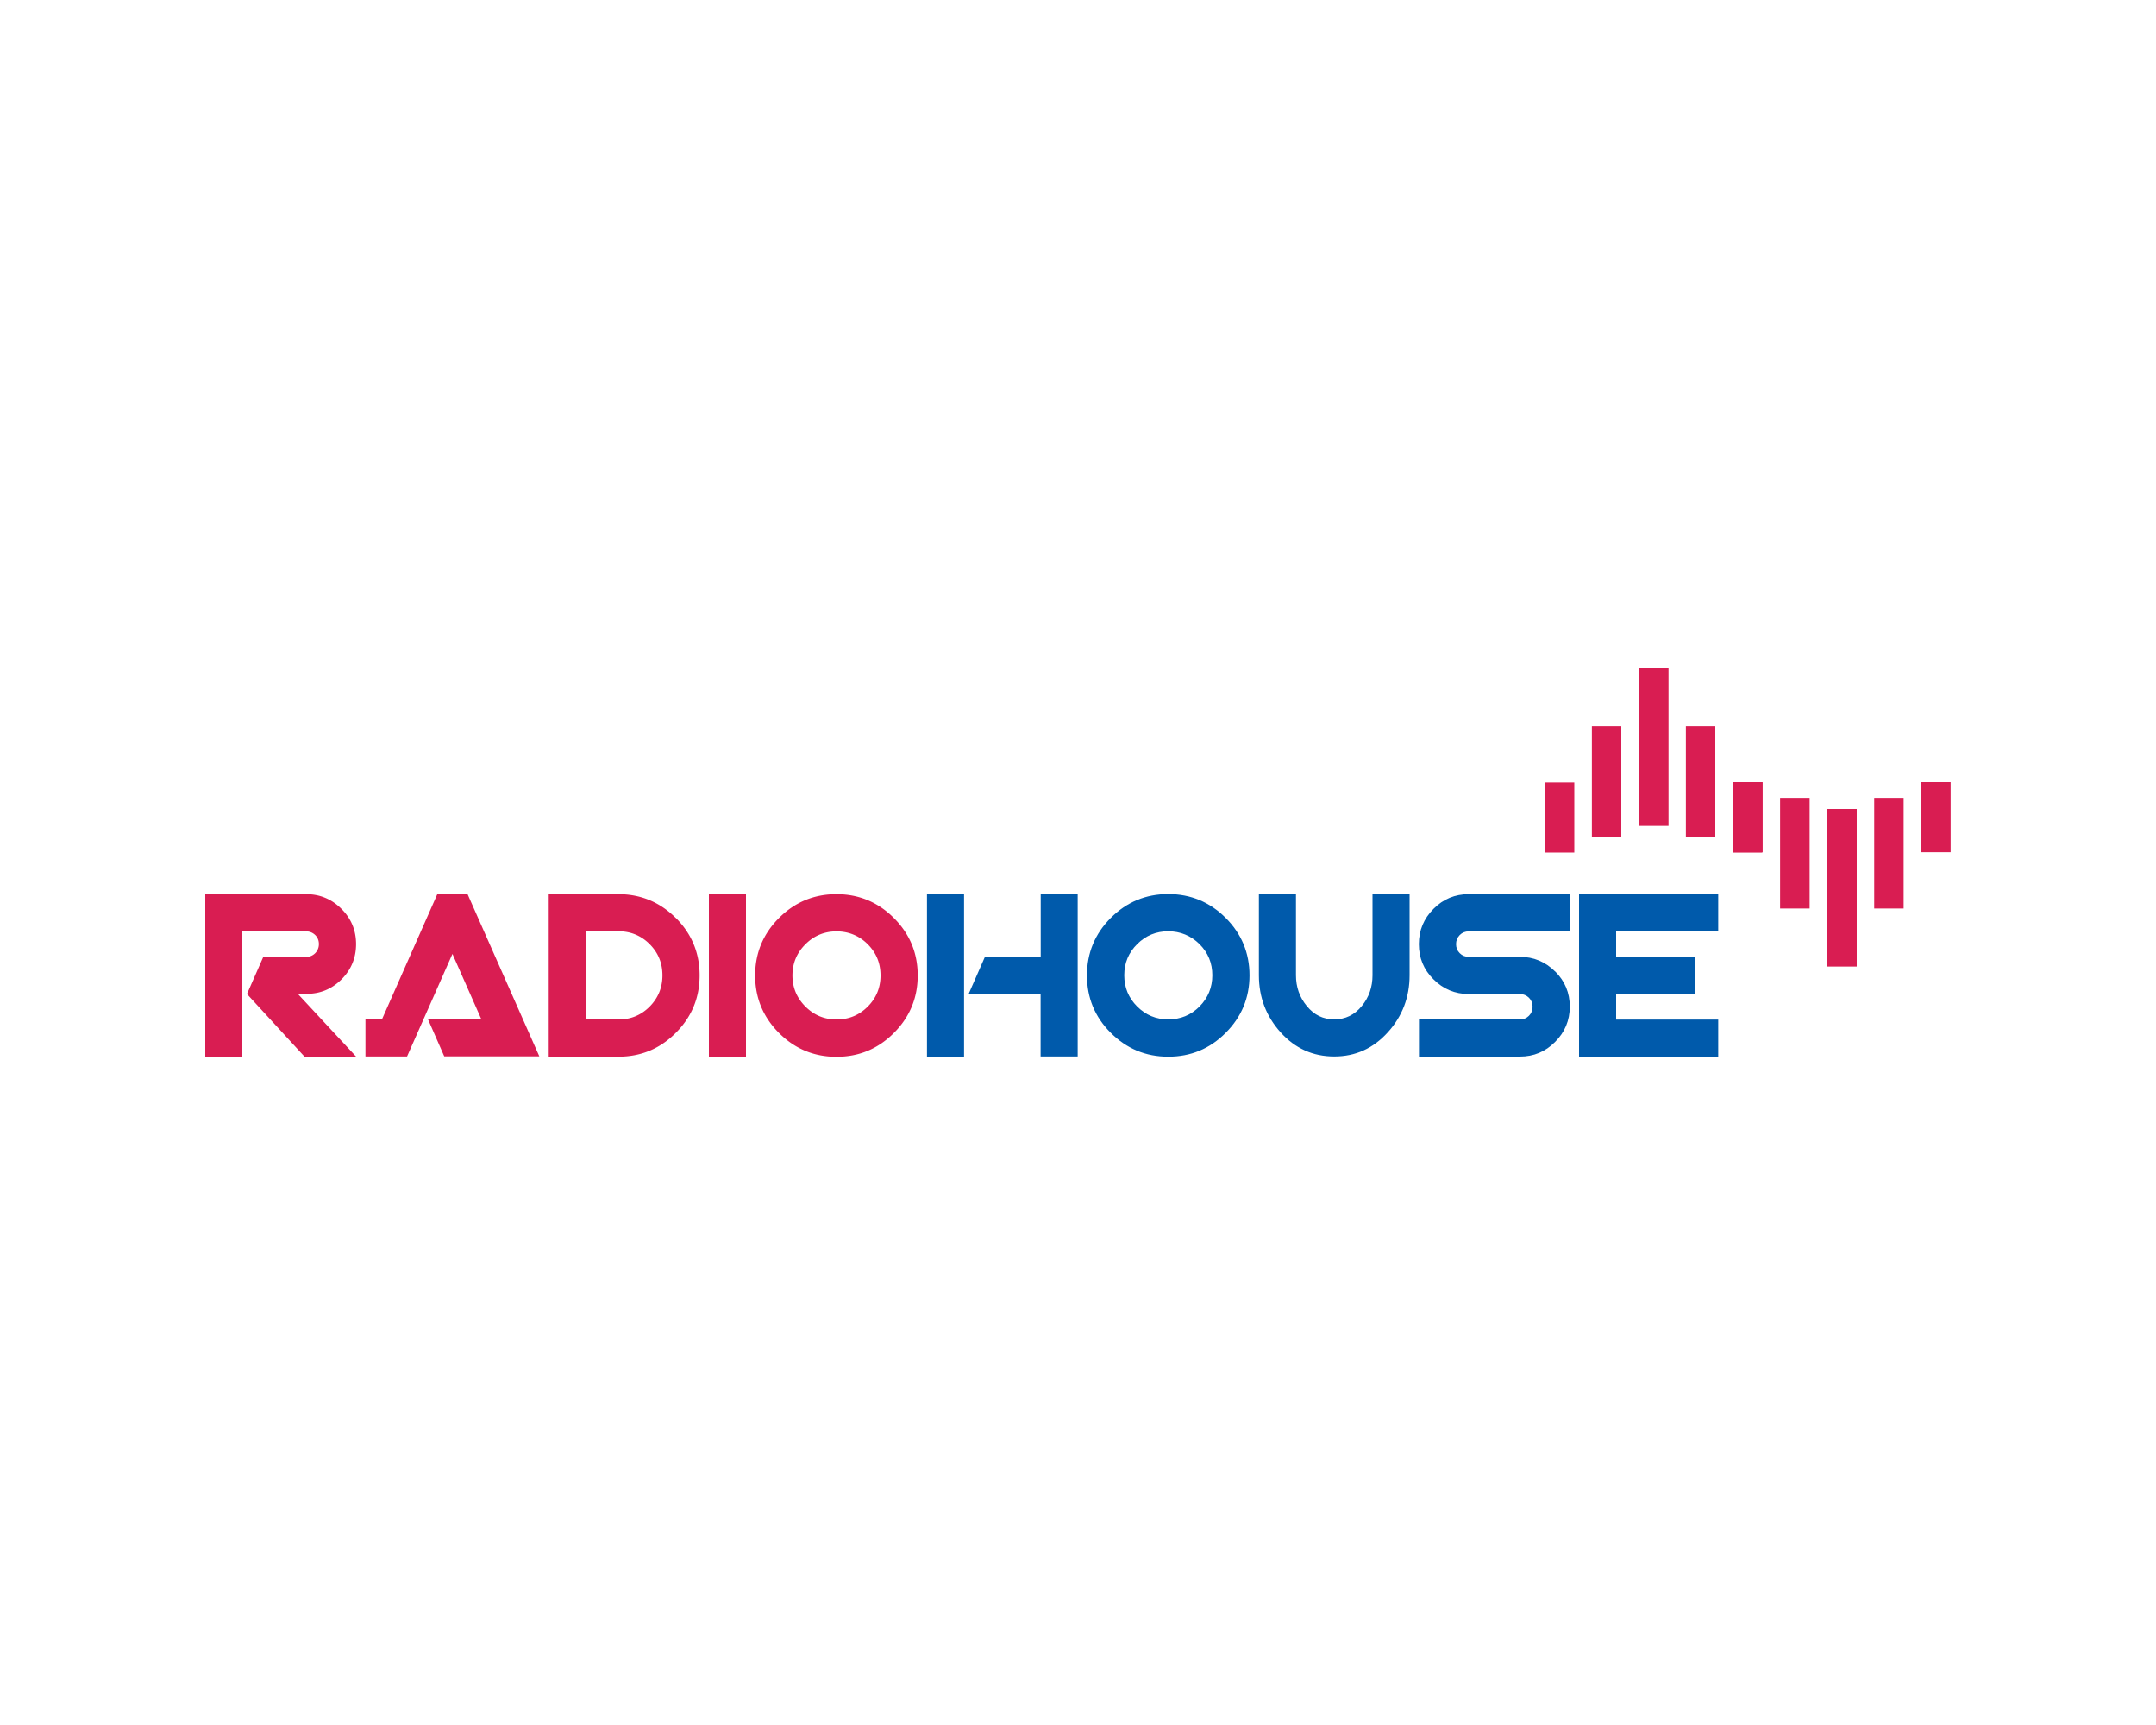 <svg id="Layer_1" xmlns="http://www.w3.org/2000/svg" viewBox="0 0 200 160"><defs><style>.cls-1{fill:#d91d52}</style></defs><path class="cls-1" d="M143.31 72.59v6.49h2.73v-6.49h-2.73zm17.44 0v6.49h2.73v-6.49h-2.73zm-13.08-5.22v10.26h2.73V67.37h-2.73zm8.72 0v10.26h2.73V67.37h-2.73zm-4.36-5.38h2.75v14.62h-2.75z"/><path class="cls-1" d="M160.77 79.05v-6.49h2.74v6.49h-2.74zm17.45-6.49h2.73v6.49h-2.73zm-13.09 11.71V74.01h2.74v10.26h-2.74zm8.73 0V74.01h2.73v10.26h-2.73zm-4.36 5.38V75.04h2.74v14.61h-2.74z"/><path d="M159.39 94.57h-9.47V92.2h7.32v-3.44h-7.32v-2.37h9.47v-3.45h-12.91v15.07h12.91v-3.44zm-15.13-4.46c-.9-.9-2-1.36-3.27-1.36h-4.74c-.33 0-.61-.11-.84-.34-.23-.23-.34-.51-.34-.84s.12-.61.34-.84c.23-.23.51-.34.84-.34h9.36v-3.45h-9.36c-1.28 0-2.37.45-3.27 1.36-.9.9-1.36 1.99-1.36 3.27s.45 2.37 1.36 3.27c.9.9 1.99 1.36 3.27 1.36h4.74c.33 0 .61.12.84.34.23.23.34.51.34.84s-.11.61-.34.84c-.23.23-.51.34-.84.34h-9.36V98h9.36c1.28 0 2.37-.45 3.27-1.36.9-.9 1.36-1.99 1.36-3.27s-.45-2.37-1.36-3.27m-13.5-7.17h-3.44v7.53c0 1.09-.33 2.05-1 2.86-.67.82-1.52 1.23-2.55 1.23s-1.87-.41-2.54-1.23c-.68-.82-1.01-1.77-1.01-2.86v-7.53h-3.44v7.53c0 2.04.67 3.8 2.01 5.29 1.34 1.49 3 2.24 4.98 2.24s3.62-.75 4.97-2.24c1.35-1.49 2.02-3.26 2.02-5.29v-7.53zm-19.49 10.43c-.8.8-1.76 1.19-2.9 1.19s-2.08-.4-2.88-1.19c-.8-.8-1.2-1.76-1.2-2.9s.4-2.1 1.2-2.89c.8-.8 1.77-1.19 2.88-1.19s2.1.4 2.9 1.19c.8.8 1.19 1.76 1.19 2.89s-.4 2.1-1.19 2.9m2.43-8.22c-1.47-1.47-3.25-2.21-5.33-2.21s-3.86.74-5.33 2.21c-1.47 1.47-2.21 3.25-2.21 5.33s.73 3.86 2.21 5.33c1.47 1.47 3.25 2.21 5.33 2.21s3.86-.73 5.33-2.21c1.47-1.47 2.21-3.25 2.21-5.33s-.74-3.86-2.21-5.33m-24.27-2.21h-3.44V98h3.44V82.93zm10.55 0h-3.44v5.81h-5.17l-1.51 3.44h6.67v5.81h3.44V82.92z" fill="#005aab"/><path class="cls-1" d="M80.49 93.37c-.8.8-1.76 1.19-2.89 1.19s-2.08-.4-2.88-1.19c-.8-.8-1.21-1.76-1.21-2.89s.4-2.1 1.21-2.9c.8-.8 1.76-1.19 2.88-1.19s2.1.4 2.89 1.19c.8.8 1.19 1.76 1.19 2.9s-.4 2.1-1.19 2.89m2.43-8.22c-1.47-1.47-3.25-2.21-5.33-2.21s-3.86.74-5.33 2.21c-1.47 1.47-2.21 3.25-2.21 5.33s.74 3.86 2.21 5.33c1.47 1.47 3.25 2.21 5.33 2.21s3.86-.73 5.33-2.21c1.47-1.47 2.21-3.25 2.21-5.33s-.74-3.86-2.21-5.33M69.2 82.94h-3.44v15.07h3.44V82.94zm-8.94 10.43c-.8.8-1.76 1.19-2.89 1.19h-3.01v-8.18h3.01c1.13 0 2.1.4 2.89 1.19.8.8 1.19 1.76 1.19 2.9s-.4 2.1-1.19 2.9m2.43-8.22c-1.47-1.47-3.25-2.21-5.33-2.21H50.9v15.07h6.46c2.08 0 3.86-.73 5.33-2.21 1.47-1.47 2.21-3.25 2.21-5.33s-.74-3.86-2.21-5.33m-19.32-2.21h-2.8l-5.14 11.62H33.9v3.44h3.86l4.21-9.51 2.68 6.06H39.7l1.51 3.44h8.82l-6.67-15.07zm-15.72 9.25h.77c1.27.01 2.36-.44 3.26-1.34.9-.9 1.35-2 1.35-3.27s-.45-2.37-1.36-3.27c-.9-.9-1.99-1.36-3.27-1.36h-9.36v15.07h3.44V86.39h5.92c.33 0 .61.12.84.34.23.23.34.51.34.84a1.179 1.179 0 01-1.18 1.19h-3.98l-1.51 3.44 5.34 5.81h4.79l-5.41-5.82z"/></svg>